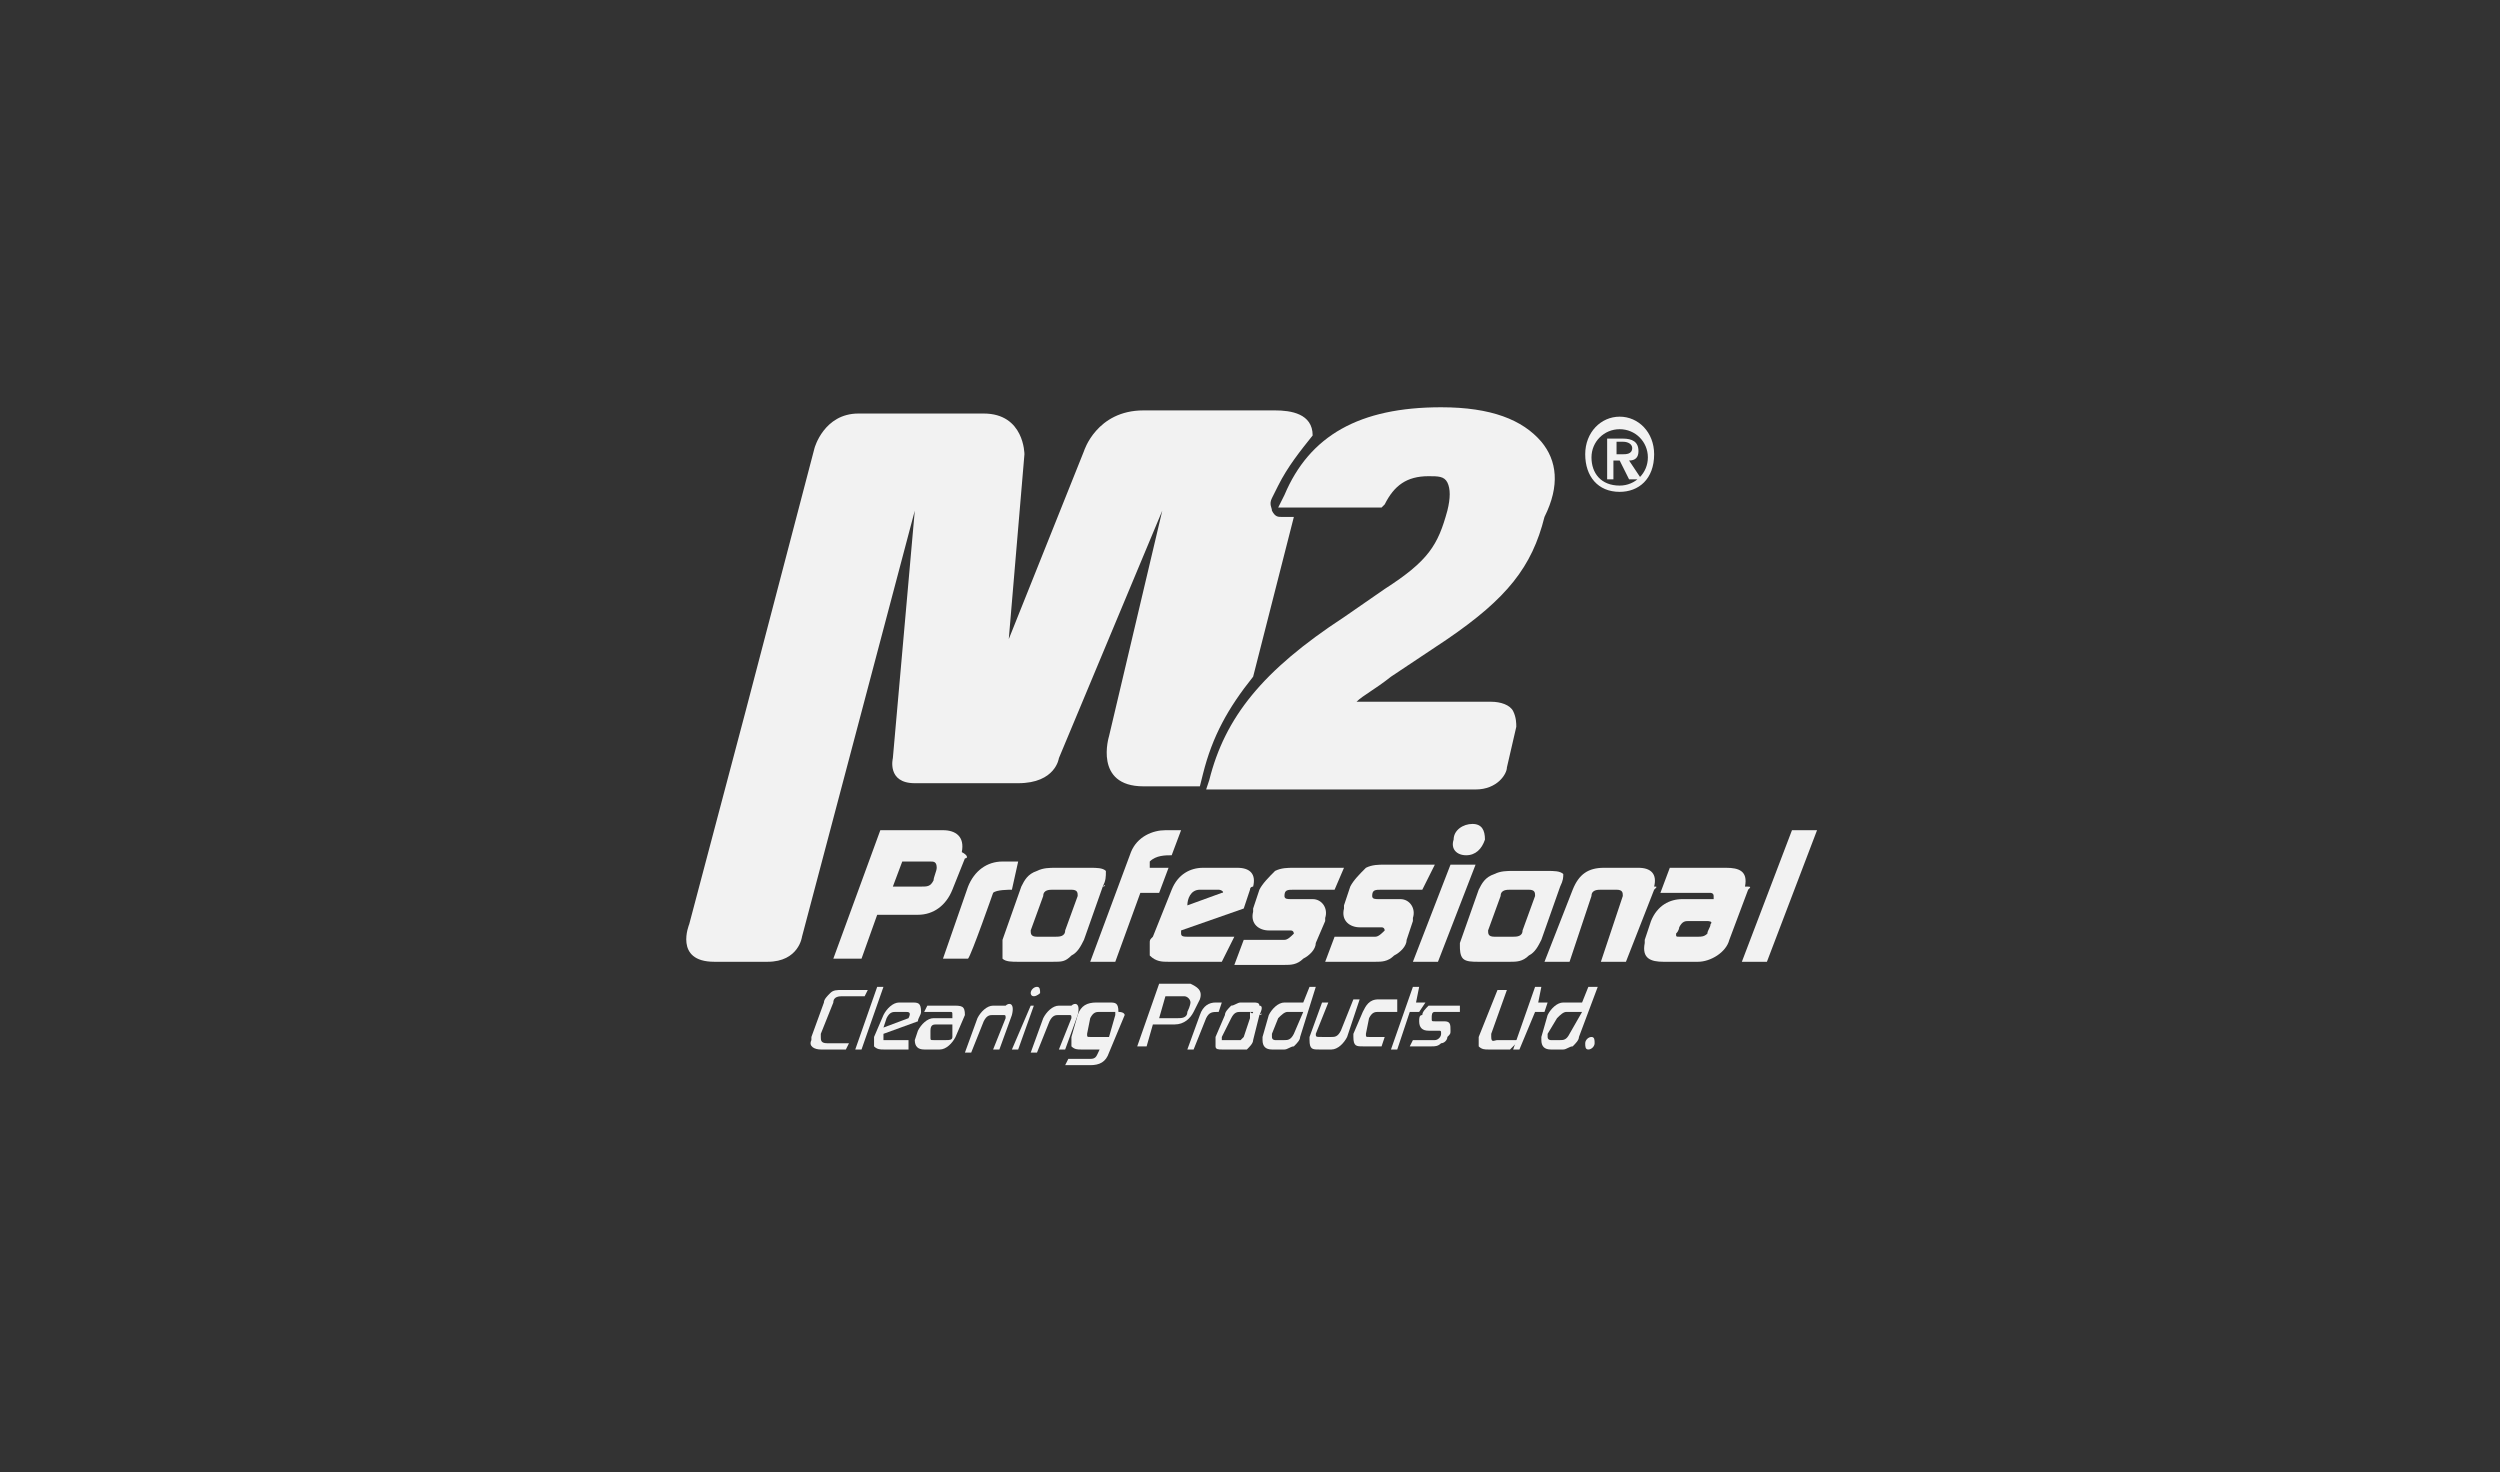 <?xml version="1.0" encoding="utf-8"?>
<!-- Generator: Adobe Illustrator 25.4.1, SVG Export Plug-In . SVG Version: 6.00 Build 0)  -->
<svg version="1.1" id="Layer_1" xmlns="http://www.w3.org/2000/svg" xmlns:xlink="http://www.w3.org/1999/xlink" x="0px" y="0px"
	 viewBox="0 0 79.8 47" style="enable-background:new 0 0 79.8 47;" xml:space="preserve">
<rect x="0" y="0" width="79.8" height="47" fill="#333333" stroke="none"/>
<style type="text/css">
	.st0{fill:#F2F2F2;}
</style>
<g>
	<g>
		<path class="st0" d="M51.7,15.7c-0.7,0-1.1-0.5-1.1-1.2c0-0.7,0.5-1.2,1.1-1.2c0.6,0,1.1,0.5,1.1,1.2
			C52.8,15.3,52.3,15.7,51.7,15.7z M51.7,13.7c-0.5,0-0.9,0.4-0.9,0.9c0,0.5,0.3,0.9,0.9,0.9c0.5,0,0.9-0.4,0.9-0.9
			C52.6,14.1,52.2,13.7,51.7,13.7z M51.5,15.3h-0.2V14h0.5c0.3,0,0.5,0.1,0.5,0.4c0,0.2-0.1,0.3-0.3,0.3l0.4,0.6H52l-0.3-0.6h-0.2
			V15.3z M51.8,14.5c0.1,0,0.3,0,0.3-0.2c0-0.1-0.1-0.2-0.3-0.2h-0.2v0.4H51.8z"/>
	</g>
	<g>
		<path class="st0" d="M38.3,25.1l0.1-0.4c0.3-1.2,0.8-2.1,1.6-3.1l1.3-5.1h-0.4c-0.1,0-0.2,0-0.3-0.2c0-0.1-0.1-0.2,0-0.4l0.2-0.4
			c0.3-0.6,0.7-1.1,1.1-1.6c0-0.7-0.7-0.8-1.2-0.8h-4.2c-1.5,0-1.9,1.3-1.9,1.3l-2.4,6h0l0.5-5.9c0,0,0-1.3-1.3-1.3
			c-1.3,0-2.9,0-4,0c-1.1,0-1.4,1.1-1.4,1.1l-2.2,8.4L22,29.5c0,0-0.5,1.2,0.8,1.2c1.3,0,0.9,0,0.9,0c0,0,0.2,0,0.8,0
			c1,0,1.1-0.8,1.1-0.8l3.6-13.6h0l-0.7,7.9c0,0-0.2,0.8,0.7,0.8c0.9,0,2,0,3.3,0c1.2,0,1.3-0.8,1.3-0.8l3.3-7.9h0l-1.7,7.2
			c0,0-0.5,1.6,1.1,1.6C37.4,25.1,37.9,25.1,38.3,25.1L38.3,25.1C38.3,25.1,38.3,25.1,38.3,25.1z"/>
	</g>
	<path class="st0" d="M49.2,14.1c-0.6-0.7-1.6-1.1-3.2-1.1c-2.6,0-4.2,0.9-5,2.8l-0.2,0.4h3.3l0.1-0.1c0.3-0.6,0.7-0.9,1.4-0.9
		c0.3,0,0.5,0,0.6,0.2c0.1,0.2,0.1,0.5,0,0.9c-0.3,1.1-0.6,1.6-2,2.5l-1.3,0.9c-2.6,1.7-3.8,3.2-4.3,5.2l-0.1,0.3h8.6
		c0.7,0,1-0.5,1-0.7l0.3-1.3c0-0.1,0-0.3-0.1-0.5c-0.1-0.2-0.4-0.3-0.7-0.3c-0.5,0-3.2,0-4.3,0c0.2-0.2,0.6-0.4,1.1-0.8l1.8-1.2
		c1.9-1.3,2.7-2.3,3.1-3.9C49.8,15.5,49.7,14.7,49.2,14.1z"/>
	<g>
		<path class="st0" d="M30.8,27.4l-0.4,1c-0.2,0.5-0.6,0.8-1.1,0.8h-1.3l-0.5,1.4h-0.9l1.5-4.1h2c0.4,0,0.7,0.2,0.6,0.7
			C30.9,27.3,30.9,27.4,30.8,27.4z M29.7,27.5h-0.9l-0.3,0.8h0.9c0.2,0,0.3,0,0.4-0.2c0-0.1,0.1-0.3,0.1-0.4
			C29.9,27.5,29.8,27.5,29.7,27.5z"/>
		<path class="st0" d="M32.3,28.4c-0.1,0-0.5,0-0.6,0.1c0,0-0.7,2-0.8,2.1h-0.8l0.8-2.3c0.2-0.5,0.6-0.8,1.1-0.8h0.5L32.3,28.4z"/>
		<path class="st0" d="M35.2,28.3L34.6,30c-0.1,0.2-0.2,0.4-0.4,0.5c-0.2,0.2-0.3,0.2-0.6,0.2h-1.1c-0.2,0-0.4,0-0.5-0.1
			C32,30.5,32,30.3,32,30.1c0,0,0,0,0-0.1l0.6-1.7c0.1-0.2,0.2-0.4,0.5-0.5c0.2-0.1,0.4-0.1,0.6-0.1h1.1c0.2,0,0.4,0,0.5,0.1
			C35.3,28,35.3,28.1,35.2,28.3C35.3,28.2,35.3,28.3,35.2,28.3z M34.4,28.6c0-0.1,0-0.2-0.2-0.2h-0.6c-0.1,0-0.3,0-0.3,0.2l-0.4,1.1
			v0c0,0.1,0,0.2,0.2,0.2h0.6c0.1,0,0.3,0,0.3-0.2L34.4,28.6C34.3,28.6,34.4,28.6,34.4,28.6z"/>
		<path class="st0" d="M37.4,27.3c-0.2,0-0.5,0-0.7,0.2c0,0,0,0.1,0,0.2h0.6L37,28.5h-0.6l-0.8,2.2h-0.8l1.3-3.5
			c0.2-0.5,0.7-0.7,1.1-0.7h0.5L37.4,27.3z"/>
		<path class="st0" d="M39.9,28.4L39.7,29l-2,0.7c0,0,0,0.1,0,0.1c0,0.1,0.1,0.1,0.2,0.1h1.5L39,30.7h-1.7c-0.2,0-0.4,0-0.6-0.2
			c0-0.1,0-0.2,0-0.4c0-0.1,0-0.1,0.1-0.2l0.6-1.5c0.2-0.5,0.6-0.7,1-0.7h1.1c0.4,0,0.6,0.2,0.5,0.6C40,28.3,39.9,28.3,39.9,28.4z
			 M38.9,28.4h-0.6c-0.3,0-0.4,0.3-0.4,0.5l1.1-0.4v0C39.1,28.5,39,28.4,38.9,28.4z"/>
		<path class="st0" d="M42.6,28.4h-1.3c-0.2,0-0.3,0-0.3,0.2c0,0.1,0.1,0.1,0.2,0.1h0.7c0.3,0,0.5,0.3,0.4,0.6c0,0,0,0,0,0.1
			L42,30.1c0,0.2-0.2,0.4-0.4,0.5c-0.2,0.2-0.4,0.2-0.6,0.2h-1.6l0.3-0.8H41c0.1,0,0.2-0.1,0.3-0.2c0,0,0-0.1-0.1-0.1h-0.7
			c-0.3,0-0.6-0.2-0.5-0.6c0,0,0,0,0-0.1l0.2-0.6c0.1-0.2,0.3-0.4,0.5-0.6c0.2-0.1,0.4-0.1,0.6-0.1h1.6L42.6,28.4z"/>
		<path class="st0" d="M45.4,28.4h-1.3c-0.2,0-0.3,0-0.3,0.2c0,0.1,0.1,0.1,0.2,0.1h0.7c0.3,0,0.5,0.3,0.4,0.6c0,0,0,0,0,0.1
			l-0.2,0.6c0,0.2-0.2,0.4-0.4,0.5c-0.2,0.2-0.4,0.2-0.6,0.2h-1.6l0.3-0.8h1.3c0.1,0,0.2-0.1,0.3-0.2c0,0,0-0.1-0.1-0.1h-0.7
			c-0.3,0-0.6-0.2-0.5-0.6c0,0,0,0,0-0.1l0.2-0.6c0.1-0.2,0.3-0.4,0.5-0.6c0.2-0.1,0.4-0.1,0.6-0.1h1.6L45.4,28.4z"/>
		<path class="st0" d="M45.9,30.7h-0.8l1.2-3.1h0.8L45.9,30.7z M46.8,27.3c-0.3,0-0.5-0.2-0.4-0.5c0-0.3,0.3-0.5,0.6-0.5
			c0.3,0,0.4,0.2,0.4,0.5C47.3,27.1,47.1,27.3,46.8,27.3z"/>
		<path class="st0" d="M49.8,28.3L49.2,30c-0.1,0.2-0.2,0.4-0.4,0.5c-0.2,0.2-0.4,0.2-0.6,0.2h-1c-0.2,0-0.4,0-0.5-0.1
			c-0.1-0.1-0.1-0.3-0.1-0.4c0,0,0,0,0-0.1l0.6-1.7c0.1-0.2,0.2-0.4,0.5-0.5c0.2-0.1,0.4-0.1,0.6-0.1h1.1c0.2,0,0.4,0,0.5,0.1
			C49.9,28,49.9,28.1,49.8,28.3C49.8,28.2,49.8,28.3,49.8,28.3z M49,28.6c0-0.1,0-0.2-0.2-0.2h-0.6c-0.1,0-0.3,0-0.3,0.2l-0.4,1.1v0
			c0,0.1,0,0.2,0.2,0.2h0.6c0.1,0,0.3,0,0.3-0.2L49,28.6L49,28.6z"/>
		<path class="st0" d="M52.8,28.4l-0.9,2.3h-0.8l0.7-2.1v0c0-0.1,0-0.2-0.2-0.2h-0.5c-0.1,0-0.3,0-0.3,0.2l-0.7,2.1h-0.8l0.9-2.3
			c0.2-0.5,0.5-0.7,1-0.7h1.1c0.4,0,0.6,0.2,0.5,0.6C52.9,28.3,52.9,28.3,52.8,28.4z"/>
		<path class="st0" d="M55.8,28.4L55.2,30c-0.1,0.4-0.6,0.7-1,0.7h-1.1c-0.4,0-0.7-0.1-0.6-0.6c0,0,0-0.1,0-0.1l0.2-0.6
			c0.2-0.5,0.6-0.7,1-0.7h1c0,0,0-0.1,0-0.1c0-0.1-0.1-0.1-0.1-0.1h-1.6l0.3-0.8h1.8c0.4,0,0.7,0.1,0.6,0.6
			C55.9,28.3,55.9,28.3,55.8,28.4z M54.5,29.4h-0.6c-0.1,0-0.2,0-0.3,0.2c0,0,0,0.1-0.1,0.2c0,0.1,0,0.1,0.1,0.1h0.6
			c0.1,0,0.2,0,0.3-0.1c0-0.1,0.1-0.2,0.1-0.3C54.7,29.4,54.5,29.4,54.5,29.4z"/>
		<path class="st0" d="M56.4,30.7h-0.8l1.6-4.2h0.8L56.4,30.7z"/>
	</g>
	<g>
		<path class="st0" d="M27.6,31.8h-0.7c-0.1,0-0.3,0-0.3,0.2L26.2,33c0,0,0,0,0,0.1c0,0.1,0,0.2,0.2,0.2h0.7L27,33.5h-0.8
			c-0.2,0-0.4-0.1-0.3-0.3c0,0,0-0.1,0-0.1l0.4-1.1c0-0.1,0.1-0.2,0.2-0.3c0.1-0.1,0.2-0.1,0.4-0.1h0.8L27.6,31.8z"/>
		<path class="st0" d="M27.5,33.5h-0.2l0.7-2h0.2L27.5,33.5z"/>
		<path class="st0" d="M29.3,32.6L28.2,33c0,0,0,0.1,0,0.1c0,0,0,0,0,0.1c0,0,0.1,0,0.1,0H29l0,0.3h-0.8c-0.1,0-0.2,0-0.3-0.1
			c0,0,0-0.1,0-0.2c0,0,0-0.1,0-0.1l0.3-0.7c0.1-0.2,0.3-0.4,0.5-0.4h0.4c0.2,0,0.3,0,0.3,0.3C29.4,32.4,29.3,32.5,29.3,32.6z
			 M28.9,32.3h-0.3c-0.1,0-0.2,0-0.3,0.2l-0.1,0.3l0.8-0.3v0C29.1,32.3,29,32.3,28.9,32.3z"/>
		<path class="st0" d="M30.8,32.4l-0.3,0.7c-0.1,0.2-0.3,0.4-0.5,0.4h-0.5c-0.2,0-0.3-0.1-0.3-0.3c0,0,0,0,0,0l0.1-0.3
			c0.1-0.2,0.3-0.4,0.5-0.4h0.6c0,0,0,0,0-0.1c0-0.1,0-0.1-0.1-0.1h-0.8l0.1-0.2h0.8C30.7,32.1,30.8,32.1,30.8,32.4
			C30.8,32.4,30.8,32.4,30.8,32.4z M30.4,32.7h-0.5c-0.1,0-0.2,0-0.2,0.2c0,0,0,0.1,0,0.2c0,0.1,0,0.1,0.1,0.1h0.4
			c0.1,0,0.2,0,0.2-0.1L30.4,32.7C30.4,32.8,30.4,32.8,30.4,32.7C30.4,32.7,30.4,32.7,30.4,32.7z"/>
		<path class="st0" d="M32.3,32.4l-0.4,1.1h-0.2l0.4-1c0,0,0,0,0,0c0-0.1,0-0.1-0.1-0.1h-0.3c-0.1,0-0.2,0-0.3,0.2l-0.4,1h-0.2
			l0.4-1.1c0.1-0.2,0.3-0.4,0.5-0.4h0.4C32.2,32,32.4,32,32.3,32.4C32.3,32.3,32.3,32.4,32.3,32.4z"/>
		<path class="st0" d="M32.5,33.5h-0.2l0.6-1.4H33L32.5,33.5z M33,31.8c-0.1,0-0.1-0.1-0.1-0.1c0-0.1,0.1-0.2,0.2-0.2
			c0.1,0,0.1,0.1,0.1,0.2C33.2,31.7,33.1,31.8,33,31.8z"/>
		<path class="st0" d="M34.4,32.4L34,33.5h-0.2l0.4-1c0,0,0,0,0,0c0-0.1,0-0.1-0.1-0.1h-0.3c-0.1,0-0.2,0-0.3,0.2l-0.4,1h-0.2
			l0.4-1.1c0.1-0.2,0.3-0.4,0.5-0.4h0.4C34.3,32,34.5,32,34.4,32.4C34.4,32.3,34.4,32.4,34.4,32.4z"/>
		<path class="st0" d="M35.9,32.4l-0.5,1.2c-0.1,0.3-0.3,0.4-0.6,0.4h-0.8l0.1-0.2h0.7c0.2,0,0.2-0.1,0.3-0.3h-0.6
			c-0.1,0-0.2,0-0.3-0.1c0,0,0-0.1,0-0.2c0,0,0,0,0-0.1l0.2-0.7c0.1-0.3,0.3-0.4,0.6-0.4h0.4c0.2,0,0.3,0,0.3,0.3
			C35.9,32.3,35.9,32.4,35.9,32.4z M35.4,32.3h-0.3c-0.1,0-0.2,0-0.3,0.2L34.7,33v0c0,0.1,0,0.1,0.1,0.1h0.5c0,0,0,0,0.1,0l0.2-0.7
			c0,0,0,0,0-0.1C35.6,32.3,35.5,32.3,35.4,32.3z"/>
		<path class="st0" d="M38.3,31.9l-0.2,0.4c-0.1,0.2-0.3,0.4-0.6,0.4h-0.7l-0.2,0.7h-0.3l0.7-2h1C38.2,31.5,38.4,31.6,38.3,31.9
			C38.3,31.9,38.3,31.9,38.3,31.9z M37.8,31.8h-0.6L37,32.5h0.6c0.1,0,0.3,0,0.3-0.2C38,32.1,38,32,38,32
			C38,31.9,37.9,31.8,37.8,31.8z"/>
		<path class="st0" d="M38.9,32.3c-0.2,0-0.3,0-0.4,0.2l-0.4,1h-0.2l0.4-1.1c0.1-0.3,0.3-0.4,0.5-0.4H39L38.9,32.3z"/>
		<path class="st0" d="M40.2,32.4L40,33.2c0,0.1-0.1,0.2-0.2,0.3c-0.1,0-0.1,0-0.2,0H39c-0.1,0-0.2,0-0.2-0.1c0,0,0-0.1,0-0.2
			c0,0,0,0,0-0.1l0.3-0.7c0-0.1,0.1-0.2,0.2-0.3c0.1,0,0.2-0.1,0.3-0.1H40c0.1,0,0.2,0,0.2,0.1C40.3,32.1,40.3,32.2,40.2,32.4
			C40.3,32.3,40.3,32.4,40.2,32.4z M40,32.3c0,0-0.1,0-0.1,0h-0.3c-0.1,0-0.2,0-0.3,0.2L39,33.1v0c0,0,0,0,0,0.1c0,0,0,0,0.1,0h0.4
			c0,0,0.1,0,0.1,0s0.1-0.1,0.1-0.1l0.2-0.6V32.3C40,32.4,40,32.3,40,32.3z"/>
		<path class="st0" d="M41.5,33.1c0,0.1-0.1,0.2-0.2,0.3c-0.1,0-0.2,0.1-0.3,0.1h-0.4c-0.2,0-0.3-0.1-0.3-0.3c0,0,0,0,0-0.1l0.2-0.7
			c0.1-0.2,0.3-0.4,0.5-0.4h0.6l0.2-0.5h0.2L41.5,33.1z M41.6,32.3C41.6,32.3,41.6,32.3,41.6,32.3l-0.5,0c-0.1,0-0.2,0.1-0.3,0.2
			L40.6,33c0,0,0,0,0,0.1c0,0.1,0.1,0.1,0.1,0.1h0.3c0.1,0,0.2,0,0.3-0.2L41.6,32.3L41.6,32.3z"/>
		<path class="st0" d="M43,33.1c-0.1,0.2-0.3,0.4-0.5,0.4h-0.4c-0.2,0-0.3,0-0.3-0.3c0,0,0,0,0-0.1l0.4-1.1h0.2l-0.4,1v0
			c0,0.1,0,0.1,0.2,0.1h0.3c0.1,0,0.2,0,0.3-0.2l0.4-1h0.2L43,33.1z"/>
		<path class="st0" d="M44.6,32.3H44c-0.1,0-0.2,0-0.3,0.2L43.6,33v0c0,0.1,0,0.1,0.1,0.1h0.5l-0.1,0.3h-0.6c-0.2,0-0.3,0-0.3-0.3
			c0,0,0,0,0-0.1l0.3-0.7c0.1-0.2,0.2-0.4,0.5-0.4h0.6L44.6,32.3z"/>
		<path class="st0" d="M45.3,32.3H45l-0.4,1.2h-0.2l0.7-2h0.2L45.2,32h0.3L45.3,32.3z"/>
		<path class="st0" d="M46.6,32.3h-0.7c0,0-0.1,0-0.1,0c-0.1,0-0.1,0.1-0.1,0.2c0,0.1,0,0.1,0.1,0.1h0.3c0.2,0,0.2,0.1,0.2,0.3
			c0,0.1,0,0.1-0.1,0.2c0,0.1-0.1,0.2-0.2,0.2c-0.1,0.1-0.2,0.1-0.3,0.1H45l0.1-0.2h0.7c0.1,0,0.2-0.1,0.2-0.2c0-0.1,0-0.1-0.1-0.1
			h-0.3c-0.2,0-0.3-0.1-0.3-0.3c0-0.1,0-0.2,0.1-0.2c0-0.1,0.1-0.2,0.2-0.3c0.1,0,0.2,0,0.3,0h0.7L46.6,32.3z"/>
		<path class="st0" d="M48.2,33.5h-0.7c-0.1,0-0.2,0-0.3-0.1c0,0,0-0.1,0-0.2c0,0,0-0.1,0-0.1l0.6-1.5h0.3l-0.5,1.4c0,0,0,0,0,0.1
			c0,0.2,0.1,0.1,0.2,0.1h0.7L48.2,33.5z"/>
		<path class="st0" d="M49.3,32.3H49l-0.5,1.2h-0.2l0.7-2h0.2L49.1,32h0.3L49.3,32.3z"/>
		<path class="st0" d="M50.4,33.1c0,0.1-0.1,0.2-0.2,0.3c-0.1,0-0.2,0.1-0.3,0.1h-0.4c-0.2,0-0.3-0.1-0.3-0.3c0,0,0,0,0-0.1l0.2-0.7
			c0.1-0.2,0.3-0.4,0.5-0.4h0.6l0.2-0.5H51L50.4,33.1z M50.5,32.3C50.5,32.3,50.5,32.3,50.5,32.3l-0.5,0c-0.1,0-0.2,0.1-0.3,0.2
			L49.4,33c0,0,0,0,0,0.1c0,0.1,0.1,0.1,0.1,0.1h0.3c0.1,0,0.2,0,0.3-0.2L50.5,32.3L50.5,32.3z"/>
		<path class="st0" d="M50.7,33.5c-0.1,0-0.1-0.1-0.1-0.2c0-0.1,0.1-0.2,0.2-0.2c0.1,0,0.1,0.1,0.1,0.2
			C50.9,33.4,50.8,33.5,50.7,33.5z"/>
	</g>
</g>
</svg>
